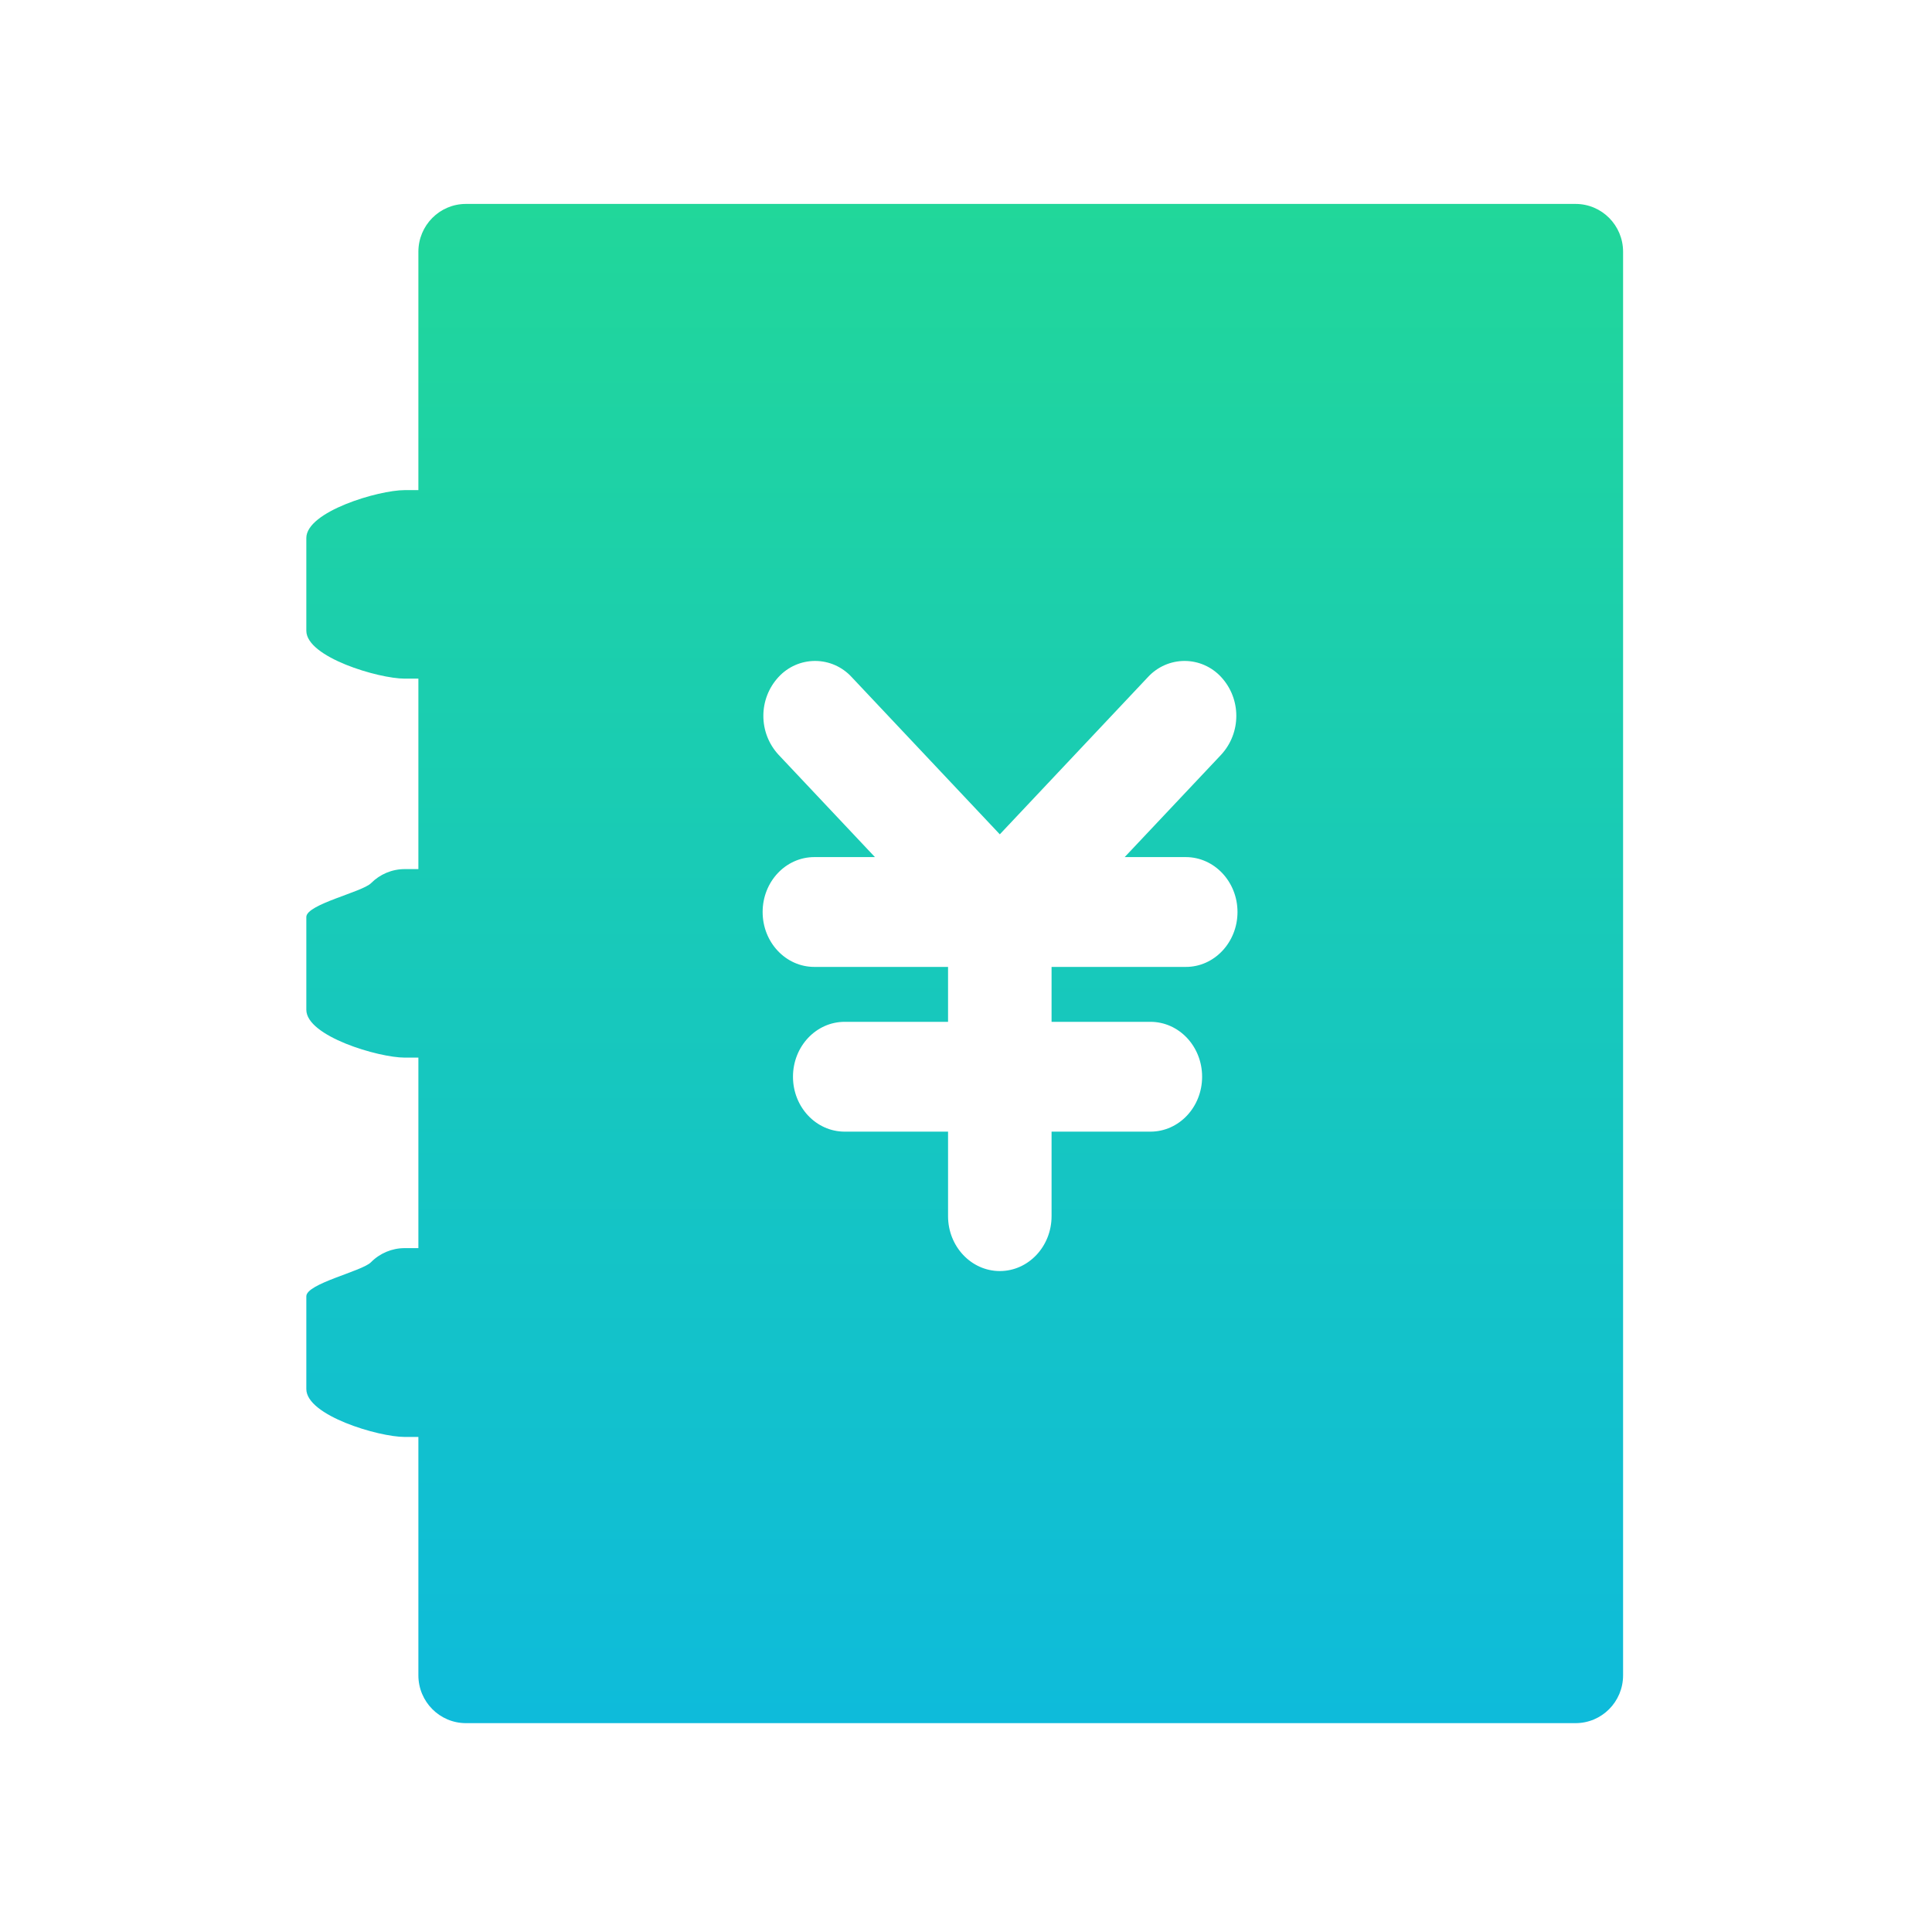 <?xml version="1.0" encoding="UTF-8"?>
<svg width="38px" height="38px" viewBox="0 0 38 38" version="1.1" xmlns="http://www.w3.org/2000/svg" xmlns:xlink="http://www.w3.org/1999/xlink">
    <title>会计</title>
    <defs>
        <linearGradient x1="50%" y1="100%" x2="50%" y2="-25.453%" id="linearGradient-1">
            <stop stop-color="#0EBBDB" offset="0%"></stop>
            <stop stop-color="#26DE89" offset="100%"></stop>
        </linearGradient>
    </defs>
    <g id="会计" stroke="none" stroke-width="1" fill="none" fill-rule="evenodd">
        <g fill="url(#linearGradient-1)" fill-rule="nonzero" id="形状">
            <path d="M30.989,4.011 C31.506,4.011 31.924,4.432 31.924,4.952 L31.924,4.952 L31.924,32.951 C31.924,33.471 31.506,33.892 30.989,33.892 L30.989,33.892 L9.164,33.892 C8.648,33.892 8.229,33.471 8.229,32.951 L8.229,32.951 L8.229,28.263 L7.96,28.263 C7.444,28.263 6.025,27.841 6.025,27.321 L6.025,27.321 L6.025,25.497 C6.023,25.246 7.121,25.005 7.296,24.827 C7.472,24.649 7.711,24.549 7.96,24.549 L7.96,24.549 L8.229,24.549 L8.229,20.802 L7.96,20.802 C7.444,20.802 6.025,20.381 6.025,19.861 L6.025,19.861 L6.025,18.036 C6.025,17.786 7.123,17.547 7.299,17.37 C7.474,17.194 7.712,17.094 7.96,17.094 L7.96,17.094 L8.229,17.094 L8.229,13.348 L7.96,13.348 C7.444,13.348 6.025,12.926 6.025,12.406 L6.025,12.406 L6.025,10.582 C6.025,10.062 7.444,9.64 7.96,9.64 L7.96,9.64 L8.229,9.64 L8.229,4.952 C8.229,4.432 8.648,4.011 9.164,4.011 L9.164,4.011 Z M23.299,13 C23.026,13 22.765,13.115 22.579,13.317 L19.665,16.41 L16.751,13.317 C16.566,13.115 16.305,13 16.032,13 C15.758,13 15.497,13.115 15.312,13.317 C14.915,13.747 14.915,14.413 15.312,14.844 L17.209,16.858 L16.017,16.858 C15.455,16.858 15,17.341 15,17.938 C15,18.535 15.455,19.018 16.017,19.018 L18.647,19.018 L18.647,20.098 L16.614,20.098 C16.052,20.098 15.597,20.581 15.597,21.178 C15.597,21.775 16.052,22.258 16.614,22.258 L18.647,22.258 L18.647,23.92 C18.647,24.517 19.104,25 19.665,25 C20.227,25 20.683,24.517 20.683,23.92 L20.683,22.258 L22.627,22.258 C23.19,22.258 23.644,21.775 23.644,21.178 C23.644,20.581 23.19,20.098 22.627,20.098 L20.683,20.098 L20.683,19.018 L23.322,19.018 C23.883,19.02 24.34,18.535 24.34,17.938 C24.34,17.341 23.883,16.858 23.322,16.858 L22.121,16.858 L24.019,14.844 C24.416,14.413 24.416,13.747 24.019,13.317 C23.833,13.115 23.572,13 23.299,13 Z"></path>
        </g>
    </g>
</svg>
